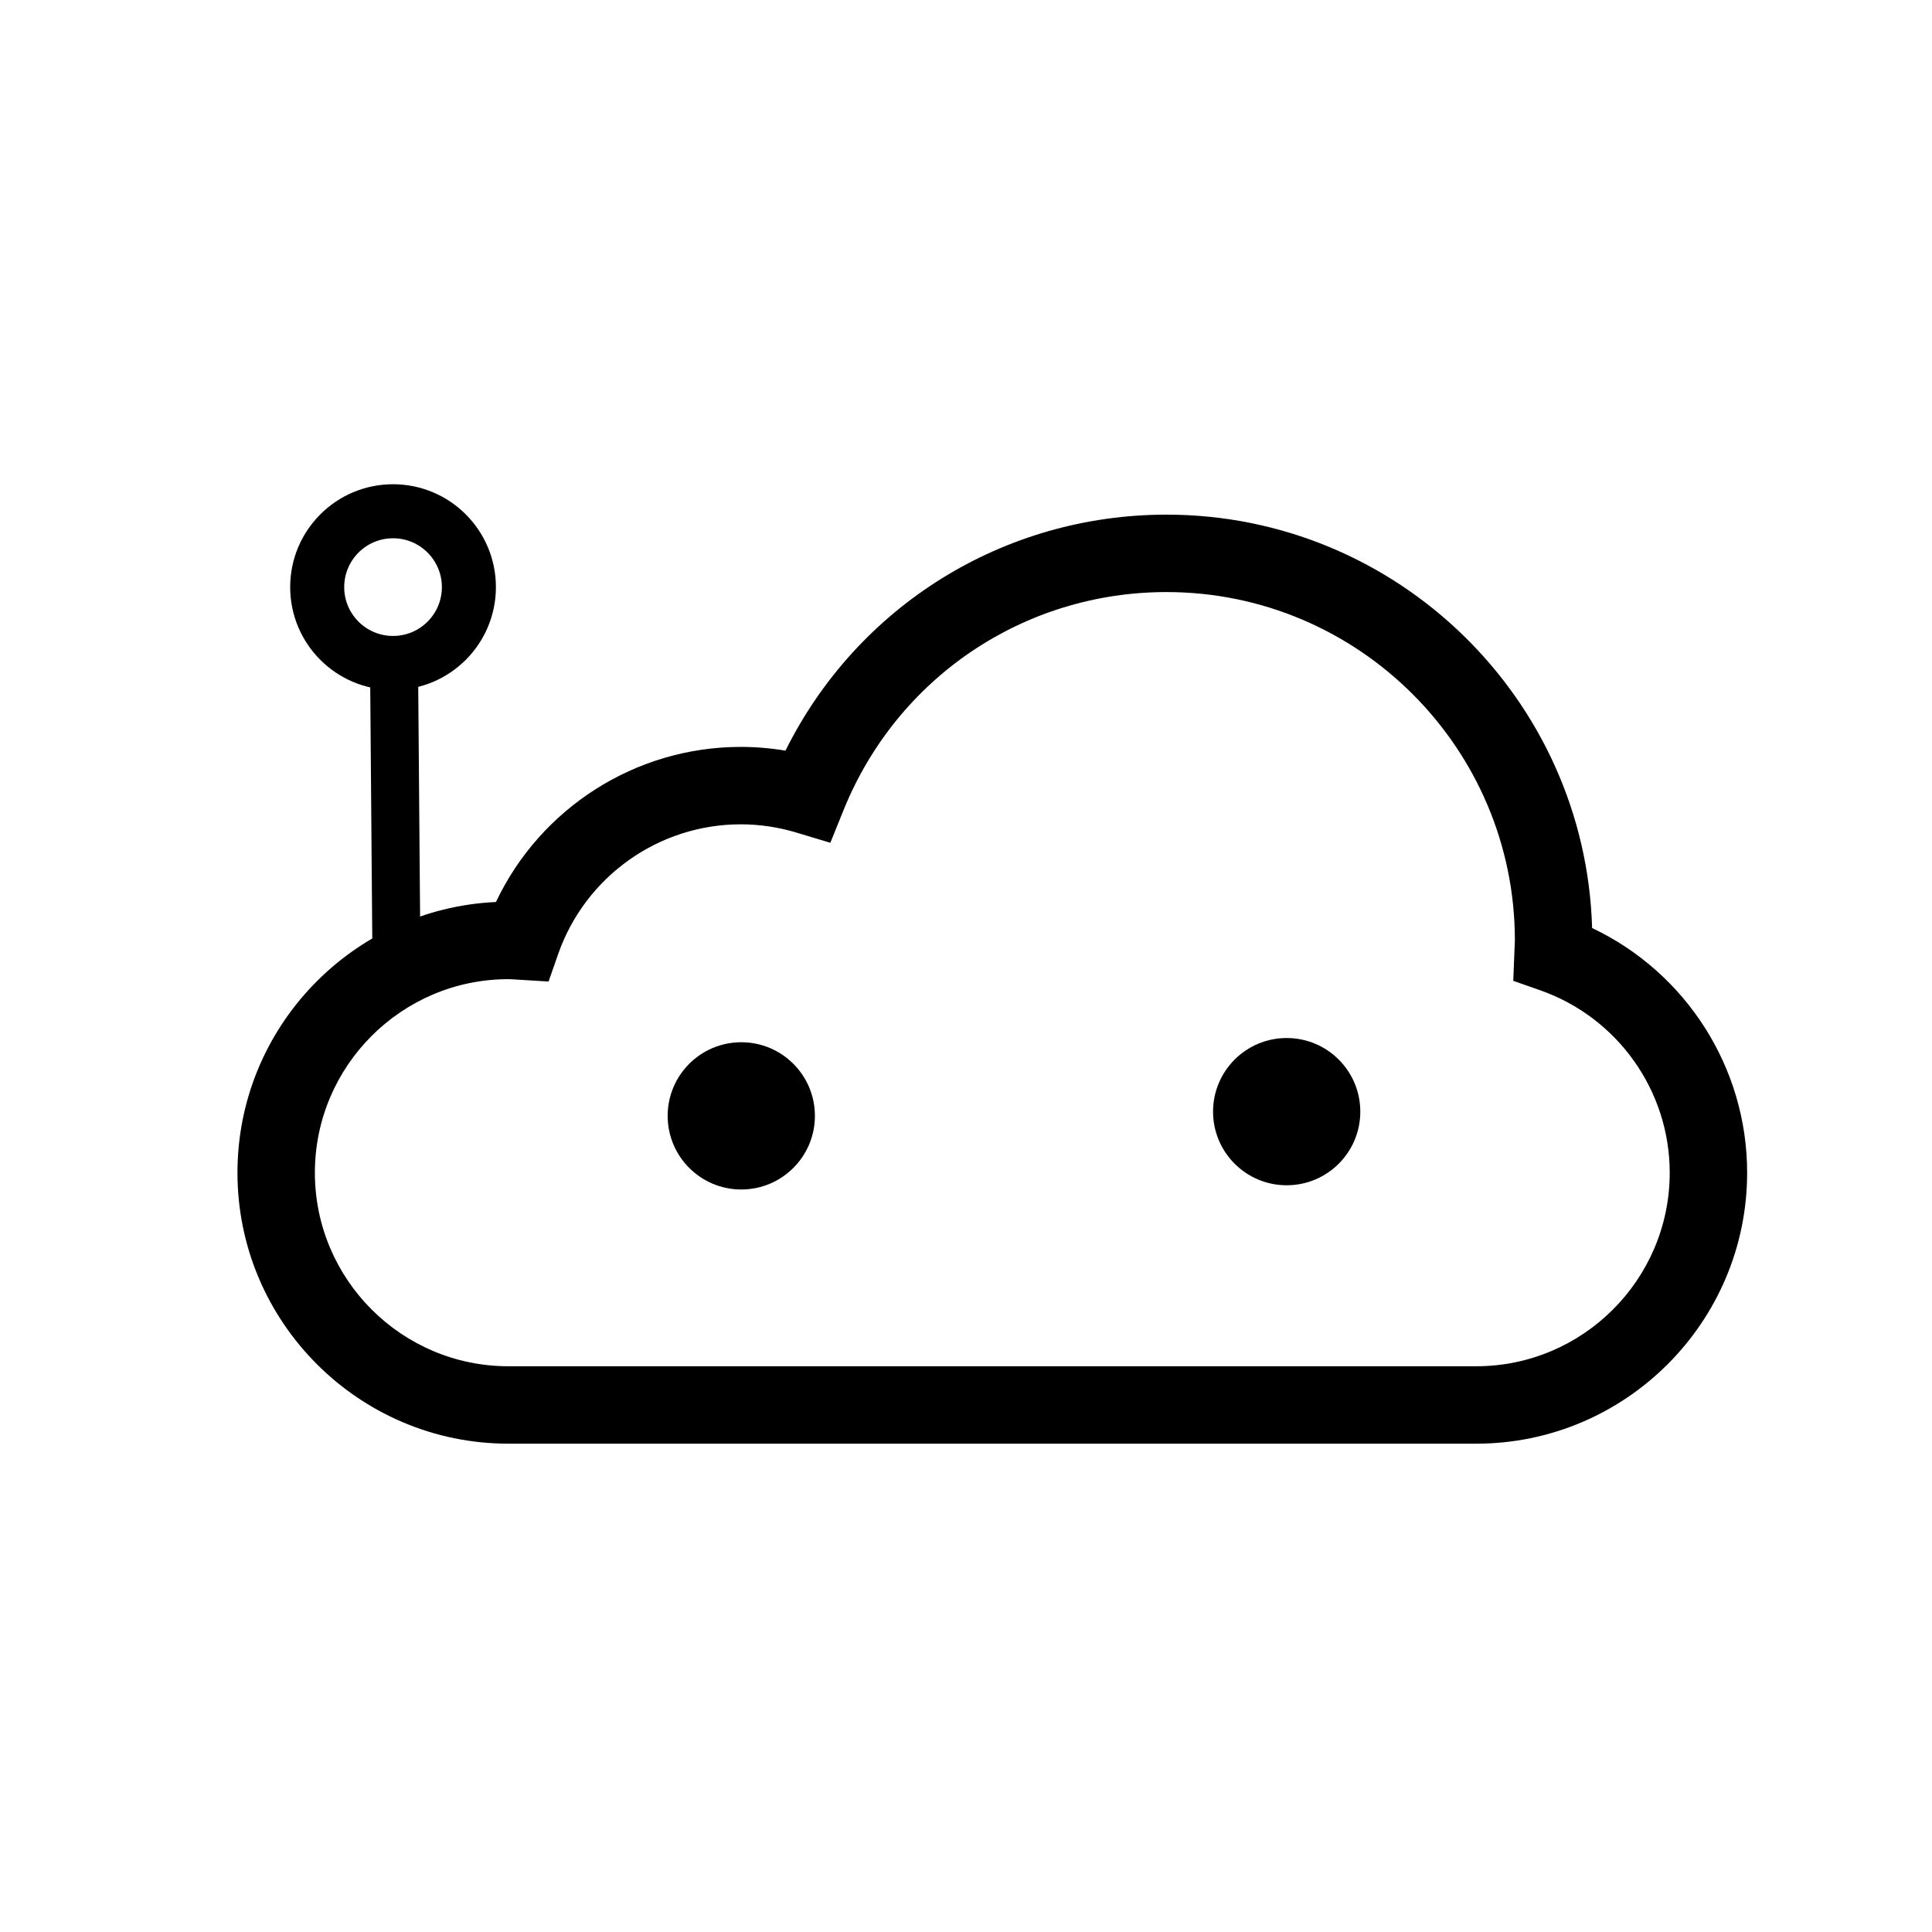 <?xml version="1.0" encoding="UTF-8" standalone="no"?>
<!DOCTYPE svg PUBLIC "-//W3C//DTD SVG 1.1//EN" "http://www.w3.org/Graphics/SVG/1.1/DTD/svg11.dtd">
<svg width="100%" height="100%" viewBox="0 0 644 644" version="1.1" xmlns="http://www.w3.org/2000/svg" xmlns:xlink="http://www.w3.org/1999/xlink" xml:space="preserve" xmlns:serif="http://www.serif.com/" style="fill-rule:evenodd;clip-rule:evenodd;stroke-linecap:round;stroke-linejoin:round;stroke-miterlimit:1.5;">
    <g id="Artboard1" transform="matrix(1,0,0,1,-123.995,-77.314)">
        <rect x="123.995" y="77.314" width="643.165" height="643.165" style="fill:none;"/>
        <g transform="matrix(1,0,0,1,203.149,132.734)">
            <path d="M503.226,335.484C503.226,300.413 482.813,268.735 451.548,253.923C449.355,177.561 386.555,116.129 309.677,116.129C255.29,116.129 206.568,146.658 182.671,194.8C177.729,193.961 172.748,193.548 167.742,193.548C132.645,193.548 100.955,213.974 86.168,245.252C38.284,247.432 0,287.071 0,335.484C0,385.29 40.529,425.806 90.323,425.806L412.903,425.806C462.697,425.806 503.226,385.29 503.226,335.484ZM25.806,335.484C25.806,299.91 54.748,270.968 90.323,270.968C91.123,270.968 91.897,271.032 92.684,271.084L103.703,271.755L106.916,262.555C115.974,236.723 140.426,219.355 167.742,219.355C174.026,219.355 180.297,220.284 186.348,222.116L197.626,225.51L202.039,214.594C219.897,170.452 262.129,141.935 309.677,141.935C373.716,141.935 425.806,194.039 425.806,258.065L425.265,271.523L434.206,274.658C460.052,283.716 477.419,308.168 477.419,335.484C477.419,371.058 448.477,400 412.903,400L90.323,400C54.748,400 25.806,371.058 25.806,335.484Z" style="fill-rule:nonzero;"/>
        </g>
        <g transform="matrix(1.277,0,0,1.277,-139.166,-52.416)">
            <circle cx="399.574" cy="392.862" r="19.218"/>
        </g>
        <g transform="matrix(1.277,0,0,1.277,42.633,-53.822)">
            <circle cx="399.574" cy="392.862" r="19.218"/>
        </g>
        <g transform="matrix(1.308,0,0,1.308,-97.977,30.272)">
            <circle cx="269.867" cy="185.585" r="19.33" style="fill:none;stroke:black;stroke-width:13.77px;"/>
        </g>
        <g transform="matrix(1,0,0,1,-35.005,56.314)">
            <path d="M290.356,243.144L291.17,343.617" style="fill:none;stroke:black;stroke-width:16px;"/>
        </g>
    </g>
</svg>
